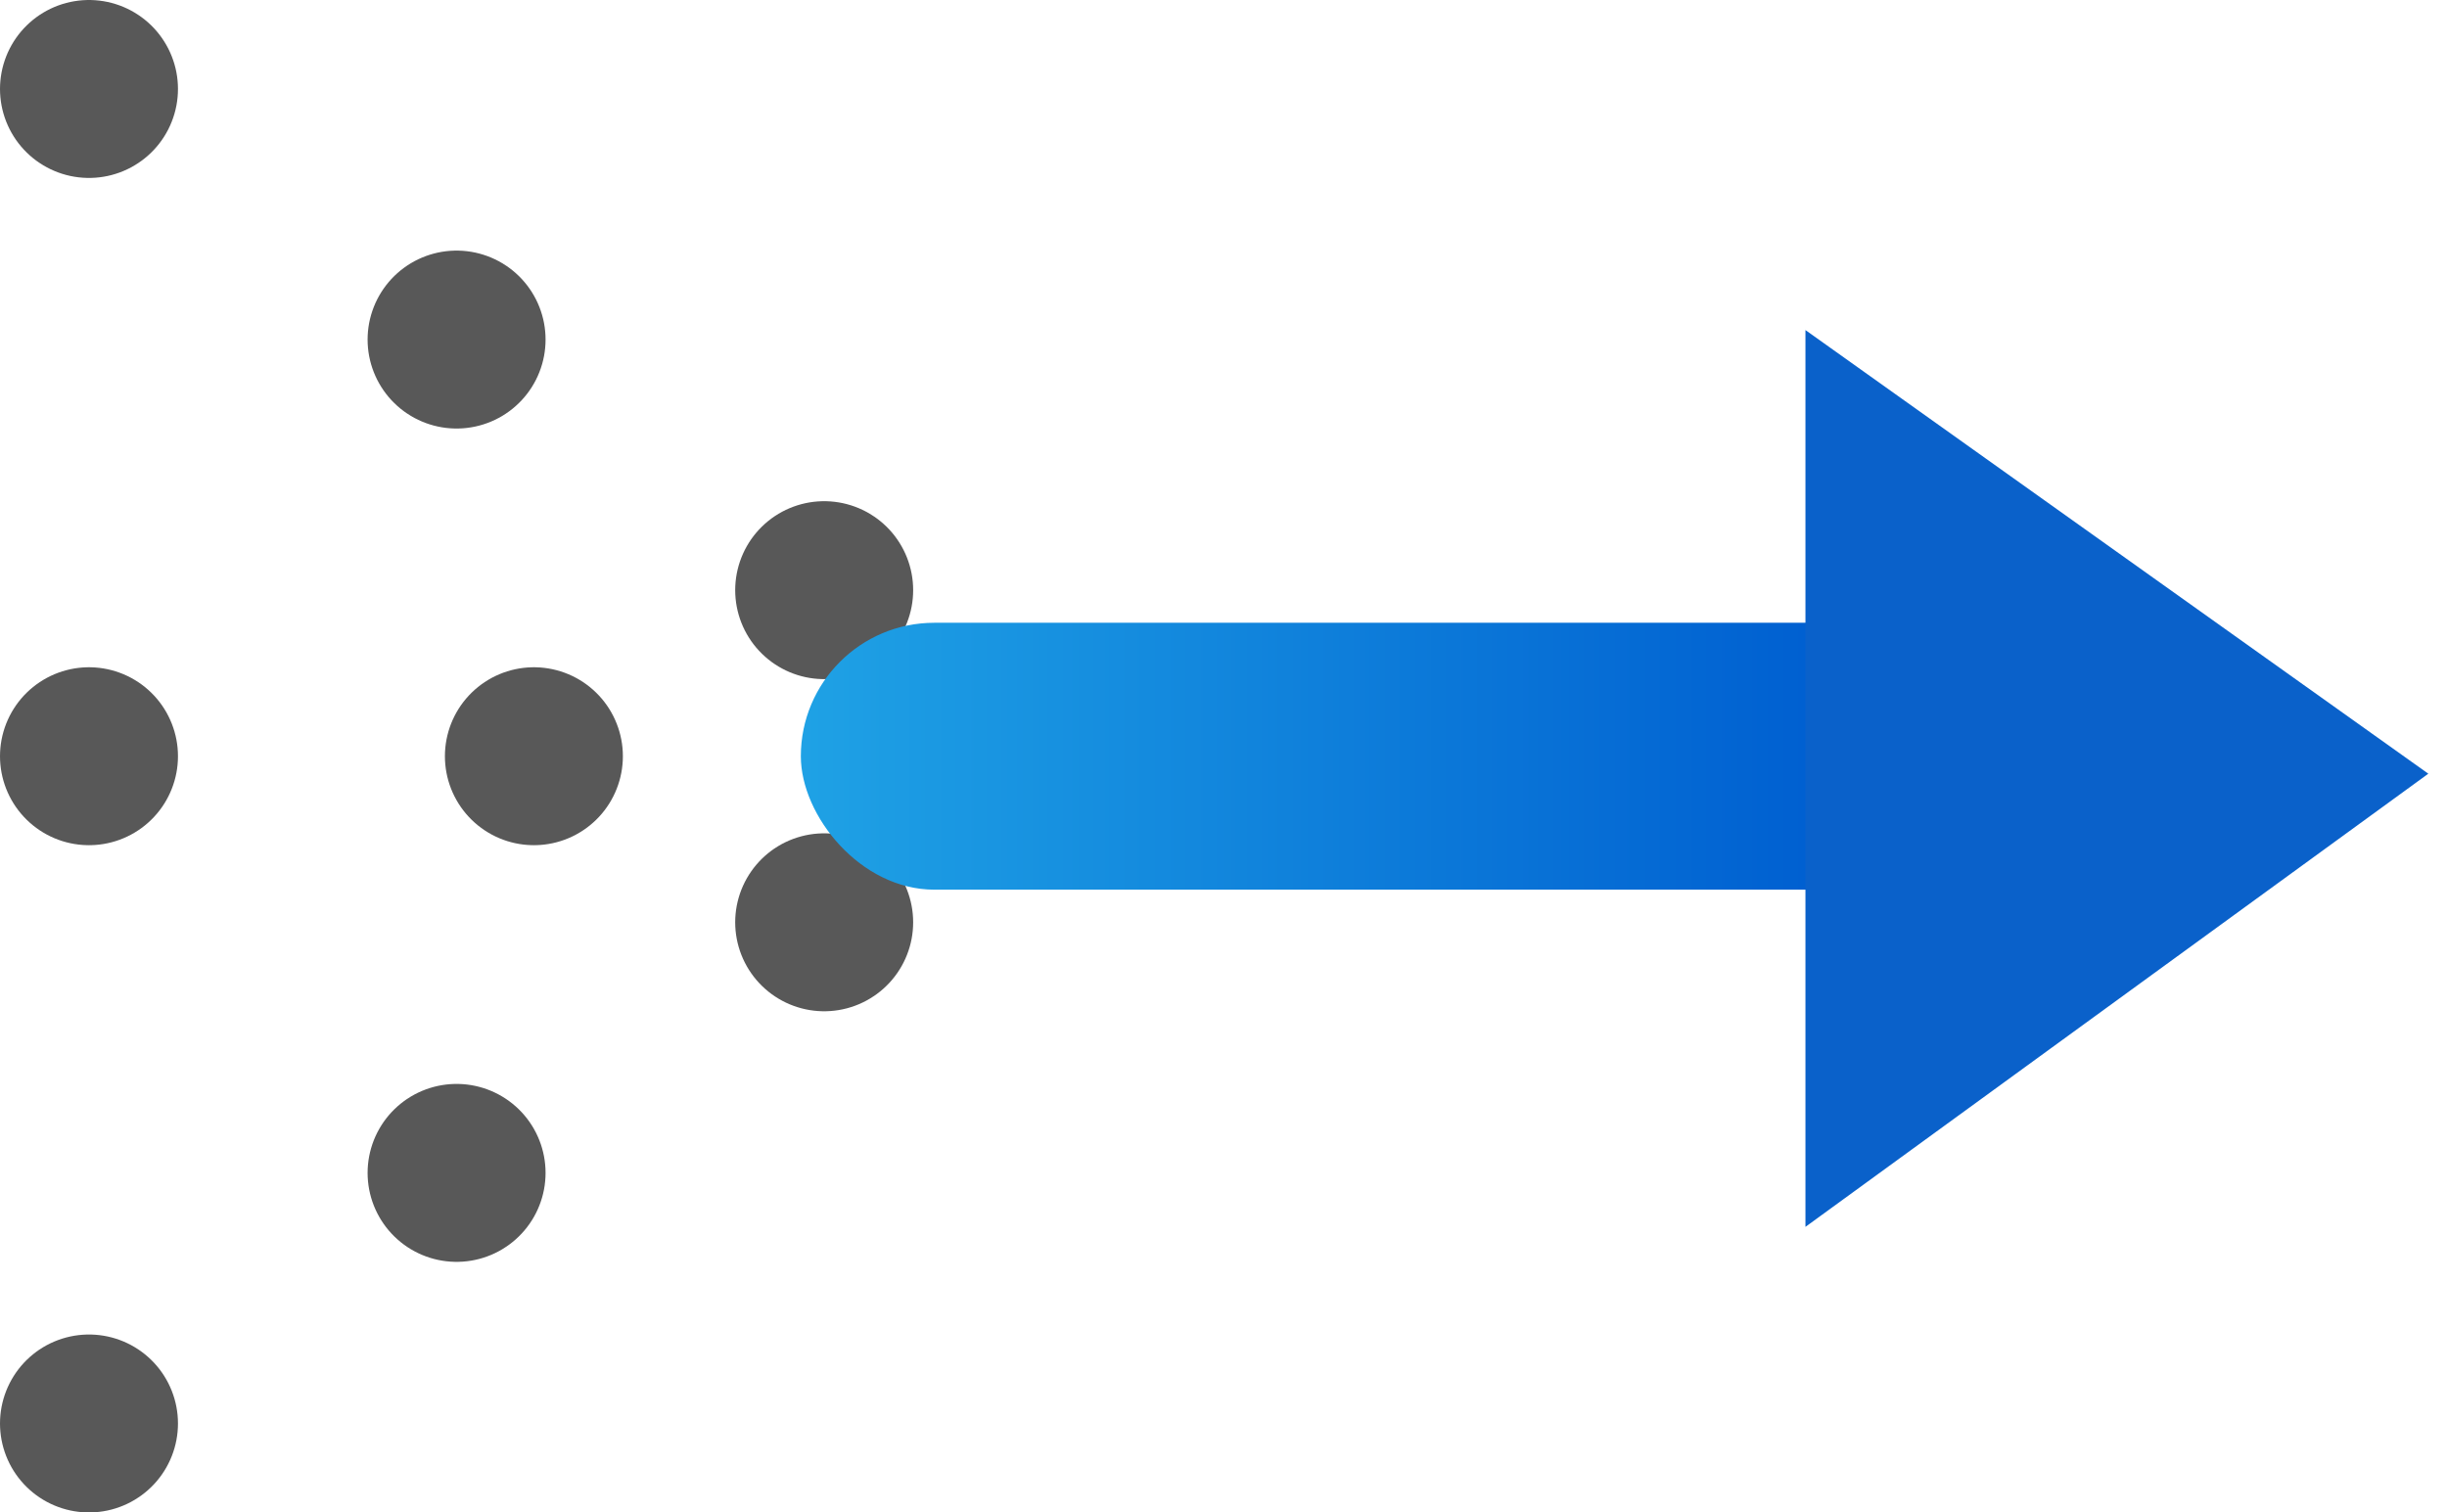 <svg xmlns="http://www.w3.org/2000/svg" xmlns:xlink="http://www.w3.org/1999/xlink" width="55" height="34" viewBox="0 0 55 34">
  <defs>
    <linearGradient id="linear-gradient" x1="0.804" y1="0.5" x2="0" y2="0.5" gradientUnits="objectBoundingBox">
      <stop offset="0" stop-color="#0060d1"/>
      <stop offset="1" stop-color="#1fa2e5"/>
    </linearGradient>
    <clipPath id="clip-LeVianLoveMomEventPromo_TVHeroMobile_600xH_1">
      <rect width="55" height="34"/>
    </clipPath>
  </defs>
  <g id="LeVianLoveMomEventPromo_TVHeroMobile_600xH_1" data-name="LeVianLoveMomEventPromo_TVHeroMobile_600xH – 1" clip-path="url(#clip-LeVianLoveMomEventPromo_TVHeroMobile_600xH_1)">
    <g id="Group_1786" data-name="Group 1786" transform="translate(0 -1)">
      <line id="Line_5" data-name="Line 5" x2="22" y2="15" transform="translate(2 3)" fill="none" stroke="#585858" stroke-linecap="round" stroke-linejoin="round" stroke-width="4" stroke-dasharray="0 10"/>
      <line id="Line_6" data-name="Line 6" y1="15" x2="22" transform="translate(2 18)" fill="none" stroke="#585858" stroke-linecap="round" stroke-linejoin="round" stroke-width="4" stroke-dasharray="0 10"/>
      <line id="Line_7" data-name="Line 7" x2="22" transform="translate(2 18)" fill="none" stroke="#585858" stroke-linecap="round" stroke-linejoin="round" stroke-width="4" stroke-dasharray="0 10"/>
      <rect id="Rectangle_509" data-name="Rectangle 509" width="28" height="6" rx="3" transform="translate(18 15)" fill="url(#linear-gradient)"/>
      <path id="Path_1346" data-name="Path 1346" d="M45.973,9,56.16,23H36Z" transform="translate(63.58 -27.58) rotate(90)" fill="#0a61ca"/>
    </g>
  </g>
</svg>
